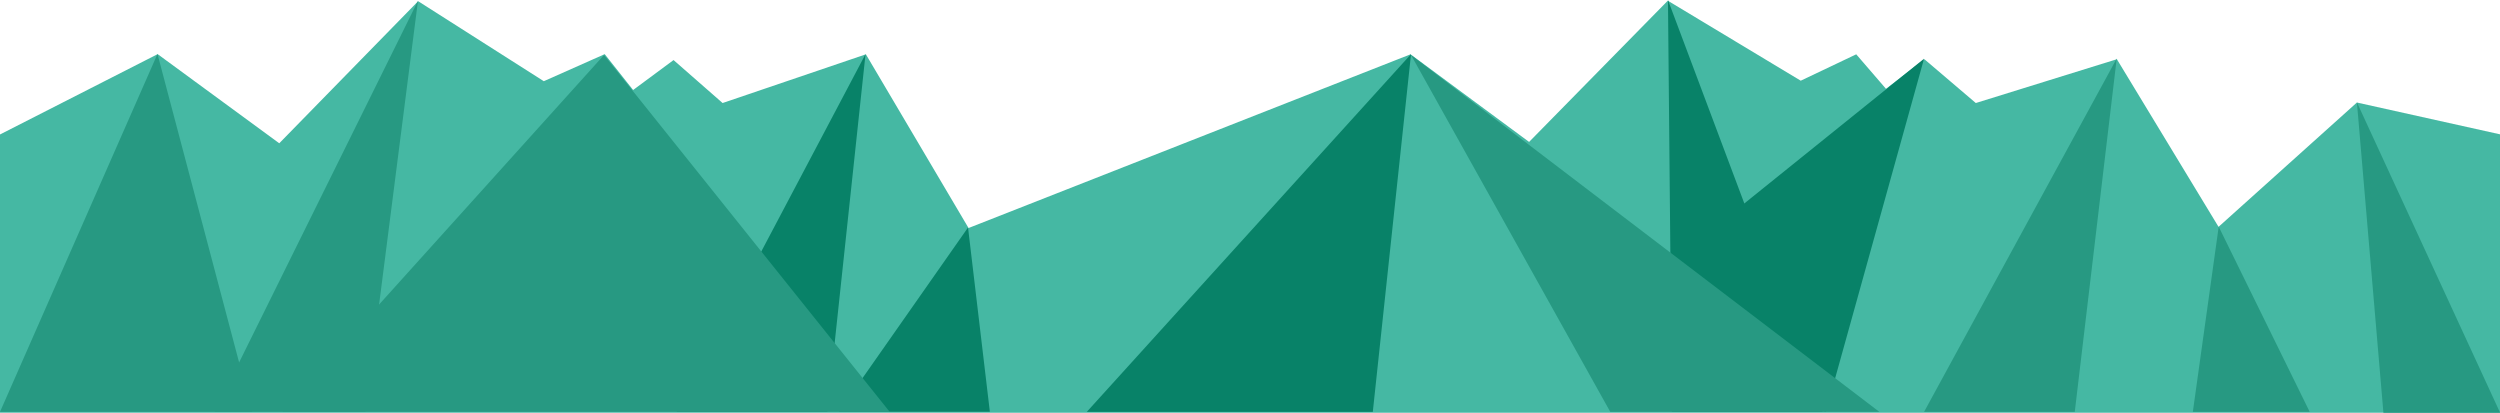 <?xml version="1.0" encoding="utf-8"?>
<!-- Generator: Adobe Illustrator 26.2.1, SVG Export Plug-In . SVG Version: 6.00 Build 0)  -->
<svg version="1.1" id="レイヤー_1" xmlns="http://www.w3.org/2000/svg" xmlns:xlink="http://www.w3.org/1999/xlink" x="0px"
	 y="0px" viewBox="0 0 1478 244" style="enable-background:new 0 0 1478 244;" xml:space="preserve">
<style type="text/css">
	.st0{fill:#45B8A3;}
	.st1{fill:#279982;}
	.st2{fill:#088268;}
</style>
<g id="グループ_3683" transform="translate(18 -1177.894)">
	<path id="パス_4240" class="st0" d="M-18,1257.4l93.2-47.5l71.9,52.7l82.1-84l74.3,47.3l36-16l16.8,21.2l23.9-17.7l29,25.4
		l84.7-28.8l60.7,102.7l261.3-102.7l70.1,51.8l82-83.5l78.6,47.3l32.8-15.6l17.6,20.4l22.7-17.5l30.4,25.9l83.4-25.9l60.1,99.1
		l81.8-73.5l84.6,18.8v164.8H-18V1257.4z"/>
	<path id="パス_4241" class="st1" d="M229.1,1178.4l-31.1,243h-89.1L229.1,1178.4z"/>
	<path id="パス_4249" class="st1" d="M1233.4,1212.5l-24.8,208.9h-89.1L1233.4,1212.5z"/>
	<path id="パス_4250" class="st1" d="M1293.7,1311.9l-15.3,109.5h69.1L1293.7,1311.9z"/>
	<path id="パス_4245" class="st2" d="M554.3,1312.4l12.9,108.9H478L554.3,1312.4z"/>
	<path id="パス_4246" class="st2" d="M493.7,1209.9l-22.6,211.5H382L493.7,1209.9z"/>
	<path id="パス_4251" class="st2" d="M816.2,1209.9l-22.6,211.5H624.5L816.2,1209.9z"/>
	<path id="パス_4247" class="st2" d="M968.1,1177.9l91.4,243.5h-89.1L968.1,1177.9z"/>
	<path id="パス_4248" class="st2" d="M1119.5,1212.6l-58.1,208.8l-139.1-50L1119.5,1212.6z"/>
	<path id="パス_4243" class="st1" d="M75.1,1209.8l56,211.6H-18L75.1,1209.8z"/>
	<path id="パス_4242" class="st1" d="M339.1,1210.4l168.9,211H148.9L339.1,1210.4z"/>
	<path id="パス_4244" class="st1" d="M816.2,1210.4l276.9,211H934L816.2,1210.4z"/>
</g>
<path id="パス_4250_00000088816694478129998380000011263152576829338500_" class="st1" d="M1393.4,60.5l15.7,183.8h69.1
	L1393.4,60.5z"/>
</svg>
